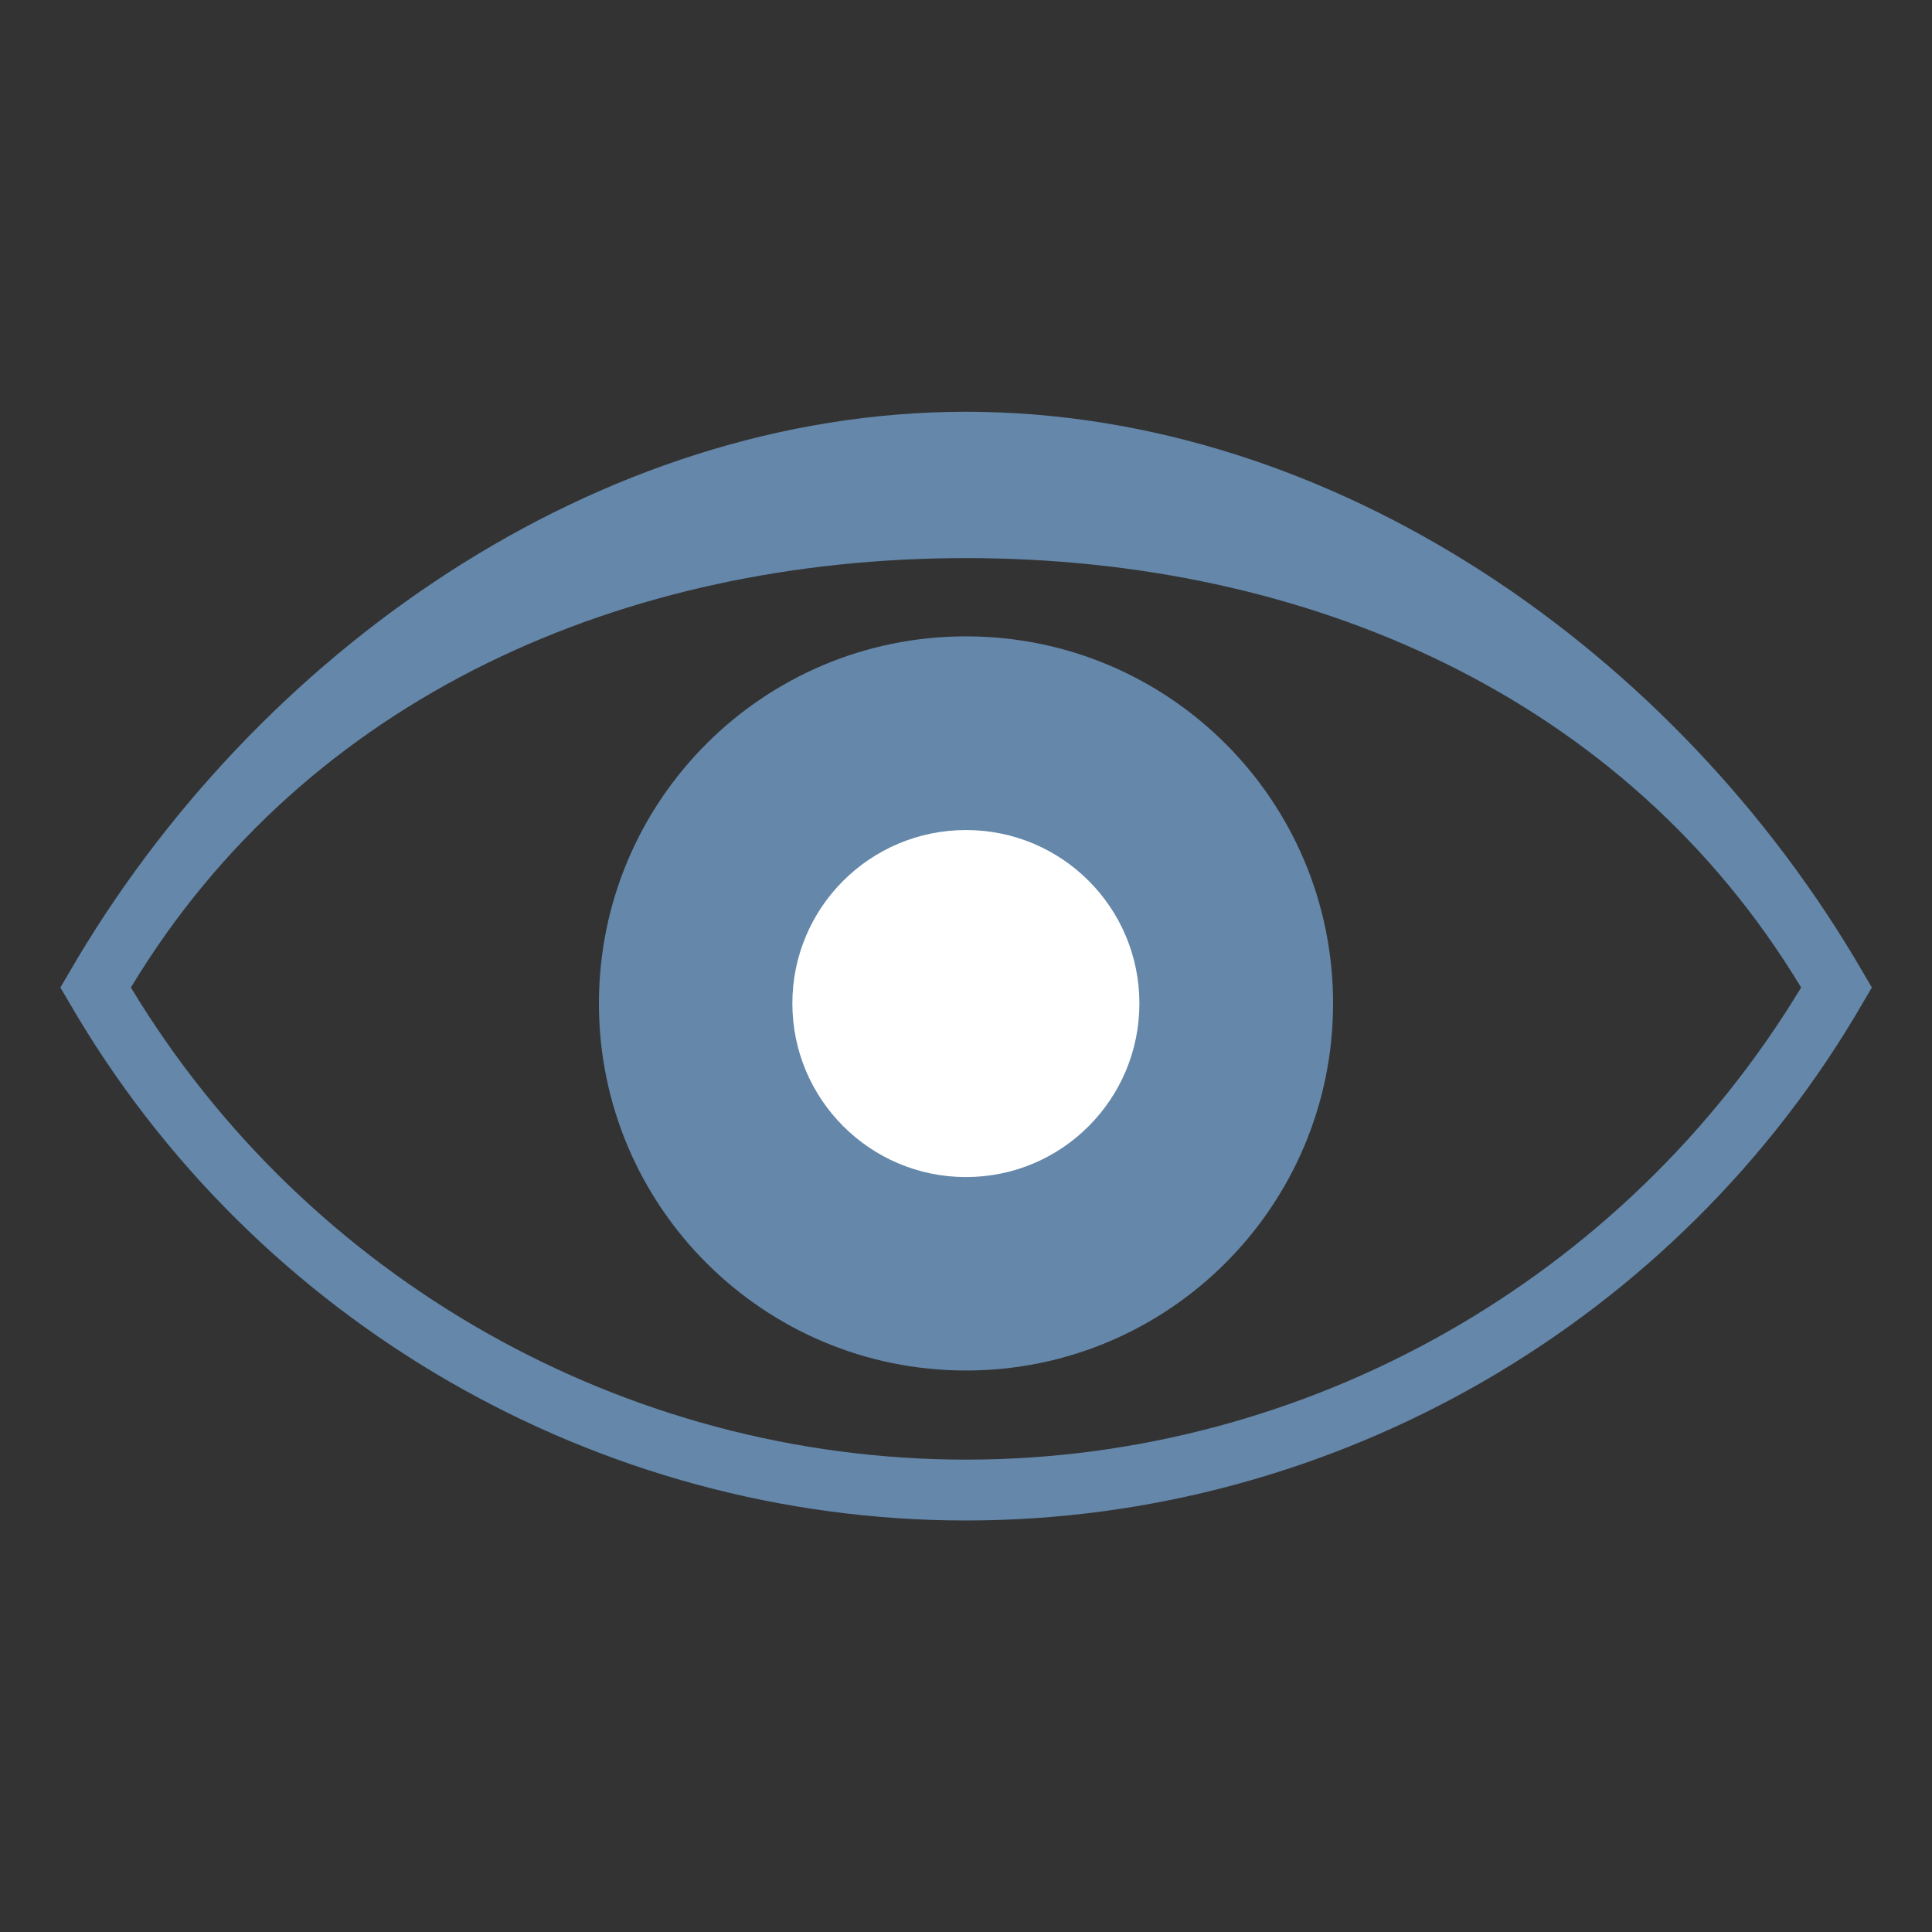 <svg xmlns="http://www.w3.org/2000/svg" id="b" data-name="Layer 2" width="80" height="80" viewBox="0 0 80 80"><rect x="0" y="0" width="80" height="80" fill="#333333" stroke="none"/><defs><style>      .c {        fill: #fff;      }      .d {        fill: #6487aa;      }    </style></defs><path class="d" d="m40,62.96c-15.25,0-29.48-8.22-37.13-21.44l-.37-.63.37-.63c7.66-13.23,21.88-23.21,37.13-23.21s29.48,9.99,37.14,23.21l.37.63-.37.63c-7.65,13.23-21.88,21.44-37.14,21.44ZM5.42,40.89c7.29,12.08,20.47,19.55,34.58,19.55s27.29-7.47,34.58-19.55c-7.29-12.08-20.47-17.78-34.58-17.78S12.71,28.81,5.42,40.89Z"></path><g><path class="d" d="m55.2,41.55c0,8.39-6.81,15.2-15.2,15.2s-15.2-6.8-15.2-15.2,6.8-15.2,15.2-15.2,15.2,6.8,15.2,15.2Z"></path><path class="c" d="m47.18,41.55c0,3.97-3.21,7.19-7.18,7.19s-7.19-3.22-7.19-7.19,3.22-7.18,7.19-7.18,7.18,3.21,7.18,7.18Z"></path></g></svg>